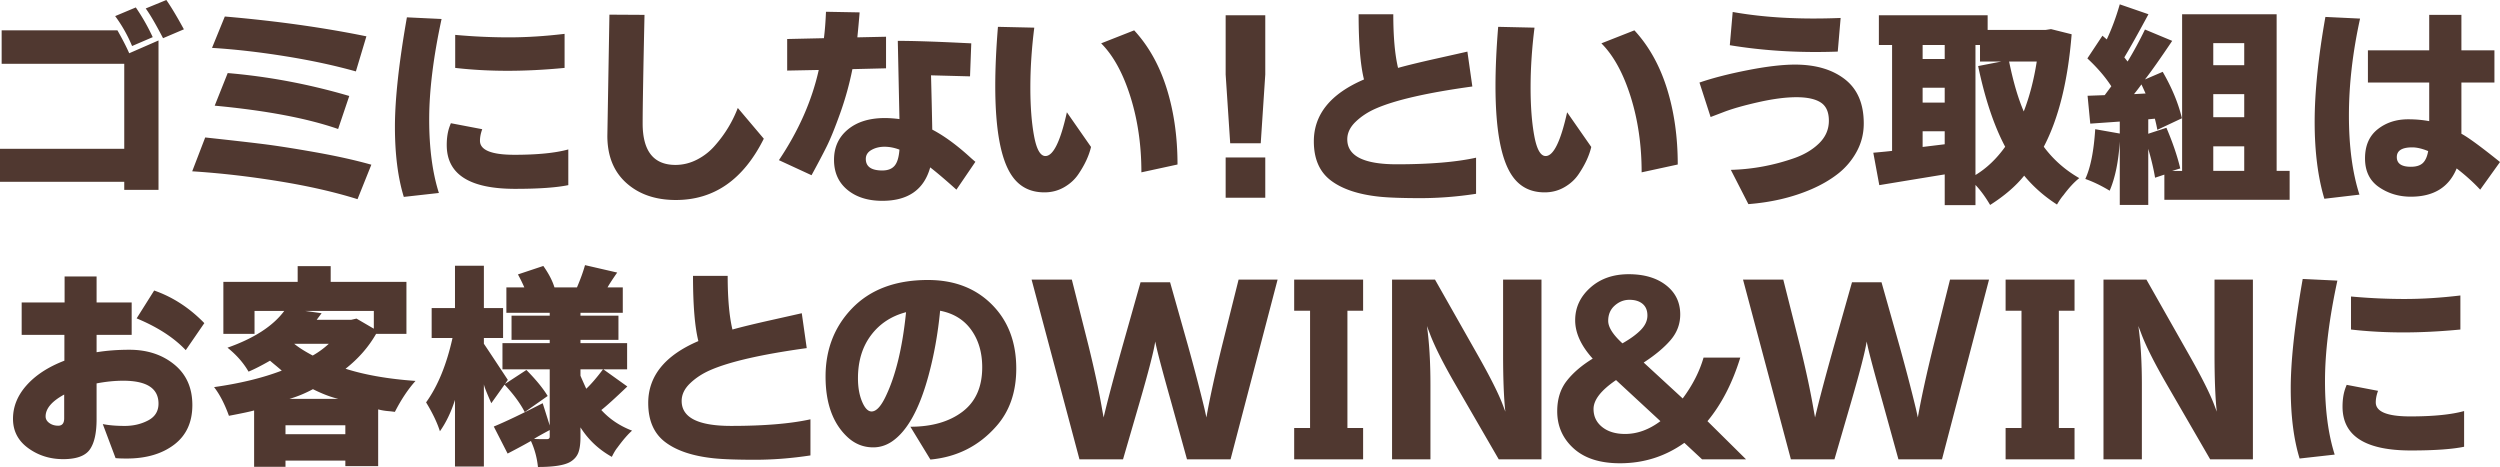 <svg xmlns="http://www.w3.org/2000/svg" width="644.959" height="120.474"><g fill="#503830"><path d="M0 46.91v-8.519h32.054V16.453H.426V7.828h29.871c1.349 2.378 2.36 4.349 3.035 5.91l7.561-3.301v38.55h-8.839V46.91H0zM29.711 4.153l5.324-2.236a51.814 51.814 0 014.366 7.667l-5.325 2.29a36.878 36.878 0 00-4.365-7.721zm7.881-1.969L42.916 0c1.278 1.847 2.787 4.367 4.526 7.562l-5.377 2.29c-1.883-3.622-3.374-6.178-4.473-7.668zM49.585 44.194l3.354-8.732c6.247.675 11.163 1.234 14.749 1.677 3.585.444 8.128 1.154 13.631 2.13 5.502.977 10.33 2.05 14.483 3.222l-3.567 8.892c-5.893-1.846-12.665-3.391-20.313-4.632-7.65-1.243-15.095-2.095-22.337-2.557zm5.112-31.84l3.301-8.094c13.24 1.137 25.416 2.84 36.527 5.112l-2.716 9.052c-5.573-1.562-11.696-2.875-18.37-3.94-6.674-1.066-12.921-1.776-18.742-2.13zm.692 14.908l3.354-8.413c10.507.888 20.96 2.858 31.362 5.911l-2.875 8.519c-7.987-2.769-18.601-4.774-31.841-6.017zM104.175 50.797c-1.526-4.969-2.29-11.003-2.29-18.104 0-7.099 1.029-16.506 3.088-28.22l8.945.426c-2.13 9.869-3.195 18.503-3.195 25.904s.834 13.729 2.503 18.982l-9.051 1.012zm11.075-13.365c0-1.917.267-3.567.799-4.952l.266-.692 8.094 1.544c-.391 1.064-.586 2.059-.586 2.981 0 2.414 2.963 3.621 8.892 3.621 5.928 0 10.56-.461 13.897-1.384v9.211c-3.088.639-7.667.958-13.737.958-11.75.001-17.625-3.761-17.625-11.287zm2.183-19.914V8.999c4.686.426 9.3.639 13.844.639 4.543 0 9.335-.301 14.376-.905v8.785c-5.147.498-10.055.746-14.722.746-4.668 0-9.167-.248-13.498-.746zM156.688 35.036l.533-31.255 9.052.053c-.319 14.732-.479 24.067-.479 28.007 0 7.135 2.822 10.703 8.466 10.703 1.952 0 3.834-.47 5.644-1.411a15.243 15.243 0 004.686-3.754 31.547 31.547 0 005.751-9.531l6.708 7.934c-5.253 10.542-12.814 15.814-22.683 15.814-5.254 0-9.513-1.465-12.779-4.393-3.267-2.929-4.899-6.984-4.899-12.167zM200.948 41.319c5.076-7.561 8.501-15.317 10.276-23.269l-8.146.16v-8.146l9.478-.213c.248-1.917.426-4.188.533-6.816l8.679.16c-.142 1.81-.337 3.958-.585 6.442l7.401-.16v8.147l-8.679.213a80.512 80.512 0 01-3.168 11.421c-1.331 3.71-2.476 6.532-3.434 8.466-.958 1.935-2.272 4.429-3.94 7.481l-8.415-3.886zm17.651 7.641c-2.29-1.899-3.435-4.473-3.435-7.721s1.189-5.857 3.568-7.827c2.377-1.97 5.555-2.955 9.531-2.955 1.171 0 2.431.089 3.78.266l-.426-20.18c3.691 0 8.892.16 15.601.479l3.354.16-.319 8.519-10.063-.266c.141 5.36.248 10.029.319 14.004 3.123 1.633 6.46 4.083 10.01 7.348.603.533.976.852 1.118.958l-4.898 7.188c-2.805-2.52-5.059-4.437-6.762-5.75-1.598 5.75-5.716 8.626-12.353 8.626-3.727 0-6.735-.951-9.025-2.849zm4.766-7.96c0 1.989 1.419 2.982 4.26 2.982 1.419 0 2.476-.408 3.168-1.225.692-.816 1.109-2.201 1.251-4.153-1.313-.497-2.601-.745-3.86-.745-1.261 0-2.379.275-3.354.825-.978.55-1.465 1.322-1.465 2.316zM266.827 7.135c-.675 5.36-1.012 10.499-1.012 15.415 0 4.917.319 9.097.958 12.539.639 3.444 1.615 5.166 2.928 5.166 2.023 0 3.869-3.762 5.538-11.288l6.23 8.945c-.533 2.272-1.633 4.633-3.301 7.082-.924 1.35-2.148 2.458-3.674 3.328-1.526.87-3.213 1.305-5.058 1.305-3.621 0-6.408-1.42-8.36-4.26-2.875-4.153-4.313-11.891-4.313-23.215 0-4.508.23-9.584.692-15.229l9.372.212zm17.251 4.047l8.52-3.354c3.727 4.046 6.522 9.043 8.386 14.989 1.863 5.946 2.795 12.485 2.795 19.621l-9.318 2.023c0-7.028-.95-13.551-2.849-19.567-1.899-6.018-4.411-10.588-7.534-13.712zM316.198 3.94h10.222v15.282l-1.17 17.731h-7.881l-1.171-17.731V3.94zm0 36.687h10.222V51.01h-10.222V40.627zM338.948 36.474c0-6.957 4.313-12.281 12.938-15.974-.924-3.691-1.385-9.3-1.385-16.826h8.945c0 5.787.408 10.402 1.226 13.844 2.271-.639 5.59-1.446 9.956-2.422 4.366-.976 7.011-1.571 7.934-1.784l1.278 8.999c-11.607 1.597-19.914 3.497-24.919 5.697-2.023.887-3.754 2.023-5.191 3.407-1.438 1.385-2.156 2.894-2.156 4.526 0 4.295 4.25 6.443 12.752 6.443 8.501 0 15.326-.567 20.473-1.704v9.318c-4.863.746-9.629 1.118-14.296 1.118-4.668 0-8.209-.124-10.623-.372-5.431-.568-9.61-1.962-12.539-4.18-2.929-2.218-4.393-5.582-4.393-10.09zM395.879 7.135c-.675 5.36-1.012 10.499-1.012 15.415 0 4.917.319 9.097.958 12.539.64 3.444 1.615 5.166 2.929 5.166 2.023 0 3.869-3.762 5.538-11.288l6.229 8.945c-.532 2.272-1.634 4.633-3.302 7.082-.923 1.35-2.147 2.458-3.674 3.328-1.526.87-3.213 1.305-5.059 1.305-3.62 0-6.407-1.42-8.359-4.26-2.875-4.153-4.313-11.891-4.313-23.215 0-4.508.23-9.584.692-15.229l9.373.212zm17.251 4.047l8.52-3.354c3.728 4.046 6.522 9.043 8.387 14.989 1.863 5.946 2.795 12.485 2.795 19.621l-9.317 2.023c0-7.028-.95-13.551-2.849-19.567-1.9-6.018-4.412-10.588-7.536-13.712zM438.435 21.299c3.408-1.172 7.552-2.237 12.433-3.195 4.881-.958 8.954-1.438 12.221-1.438 5.324 0 9.61 1.26 12.858 3.78 3.248 2.521 4.872 6.319 4.872 11.395 0 2.627-.612 5.059-1.837 7.295a18.277 18.277 0 01-4.792 5.67c-1.971 1.544-4.269 2.885-6.896 4.02-4.863 2.094-10.276 3.372-16.24 3.834l-4.525-8.839c5.502-.142 10.915-1.136 16.239-2.982 2.663-.922 4.837-2.209 6.523-3.86 1.686-1.65 2.528-3.594 2.528-5.83s-.701-3.807-2.103-4.712c-1.403-.905-3.488-1.358-6.257-1.358s-6.043.426-9.823 1.278c-3.781.852-6.771 1.704-8.973 2.556l-3.354 1.278-2.874-8.892zm7.827-9.638l.745-8.572c8.129 1.456 17.412 1.97 27.848 1.544l-.745 8.679c-9.763.355-19.045-.195-27.848-1.651zM483.28 39.402c2.414-.213 4.028-.373 4.846-.479V11.608h-3.407V3.94h28.061v3.781h14.962l1.384-.213 5.325 1.331c-.959 12.034-3.354 21.707-7.188 29.02 2.449 3.301 5.502 5.999 9.158 8.093-1.277.994-2.645 2.466-4.1 4.419-.498.567-1.048 1.366-1.65 2.396-3.267-2.095-6.089-4.579-8.467-7.455-2.165 2.697-5.094 5.218-8.785 7.561-1.207-2.059-2.468-3.78-3.78-5.165v5.218h-7.934v-7.934c-1.563.249-7.188 1.171-16.879 2.769l-1.546-8.359zm18.424-27.794h-5.697v3.621h5.697v-3.621zm-5.698 11.022v3.833h5.697V22.63h-5.697zm0 15.281l5.697-.692v-3.354h-5.697v4.046zm13.631 7.242c2.875-1.739 5.431-4.17 7.667-7.294-2.875-5.396-5.2-12.335-6.976-20.819l6.018-1.171h-5.538v-4.26h-1.171v33.544zm8.679-29.285c1.064 5.218 2.324 9.514 3.78 12.885 1.491-3.833 2.609-8.128 3.354-12.885h-7.134zM557.943 18.53c2.414 4.189 4.064 8.183 4.952 11.98l-6.336 2.982a37.687 37.687 0 00-.64-2.875l-1.704.16v3.728l4.687-1.544c1.632 3.833 2.821 7.331 3.567 10.49l-2.077.639h2.556V3.674h24.387v40.414h3.354v7.454h-32.32v-6.496l-2.396.799c-.355-2.165-.941-4.65-1.758-7.455v14.482h-7.348V36.527c-.319 5.147-1.189 9.371-2.608 12.673-2.096-1.278-4.189-2.29-6.283-3.035 1.349-2.91 2.2-7.188 2.556-12.832l6.336 1.118v-3.088l-7.614.532-.692-7.188 4.42-.16 1.704-2.29c-1.563-2.414-3.621-4.81-6.177-7.188l3.887-5.857 1.118.958c1.313-2.804 2.432-5.821 3.354-9.052l7.401 2.555c-2.698 5.006-4.774 8.715-6.229 11.129.39.498.674.852.852 1.065a99.913 99.913 0 004.473-8.253l7.028 2.928c-3.124 4.651-5.467 7.97-7.028 9.957l4.578-1.969zm-7.401 5.75l2.982-.159c-.604-1.349-.959-2.13-1.065-2.343a63.923 63.923 0 01-1.917 2.502zm28.433-13.151h-7.987v5.697h7.987v-5.697zm0 19.115V24.28h-7.987v5.964h7.987zm-7.987 7.507v6.336h7.987v-6.336h-7.987zM599.648 51.276c-1.669-5.573-2.503-12.185-2.503-19.834 0-7.649.923-16.674 2.769-27.075l8.945.426c-1.917 8.732-2.875 17.075-2.875 25.025 0 7.952.905 14.75 2.716 20.394l-9.052 1.064zm34.13-7.827c-1.988 4.863-5.928 7.294-11.82 7.294-3.088 0-5.83-.826-8.227-2.476-2.396-1.65-3.594-4.117-3.594-7.401 0-3.283 1.082-5.786 3.248-7.508 2.165-1.721 4.792-2.583 7.88-2.583 1.917 0 3.728.16 5.432.479v-9.957h-15.814V12.99h15.814V3.834h8.306v9.158h8.52v8.307h-8.52v13.205c1.739.923 5.059 3.354 9.957 7.294l-5.111 7.135c-1.67-1.81-3.693-3.638-6.071-5.484zm-15.441-2.929c0 1.669 1.206 2.503 3.62 2.503 1.385 0 2.414-.319 3.089-.958.674-.639 1.135-1.668 1.384-3.088-1.563-.639-2.929-.958-4.1-.958-2.662-.001-3.993.834-3.993 2.501zM16.293 118.45c-3.408 0-6.417-.95-9.025-2.849-2.609-1.897-3.914-4.419-3.914-7.561s1.171-6.024 3.514-8.652c2.343-2.626 5.591-4.739 9.744-6.337v-6.655H5.59v-8.359h11.075v-6.709h8.253v6.709h9.052v8.359h-9.052v4.473c2.626-.426 5.449-.639 8.466-.639 4.614 0 8.474 1.27 11.581 3.807 3.105 2.538 4.659 6.026 4.659 10.463 0 4.438-1.571 7.846-4.712 10.224-3.142 2.377-7.215 3.567-12.22 3.567-1.278 0-2.236-.036-2.875-.106l-3.301-8.785c1.562.318 3.452.479 5.67.479s4.224-.471 6.017-1.411c1.792-.94 2.689-2.387 2.689-4.34 0-3.94-3.035-5.909-9.105-5.909-2.166 0-4.455.23-6.869.691v9.266c0 3.549-.585 6.149-1.757 7.8-1.171 1.65-3.46 2.474-6.868 2.474zm-4.526-11.021c0 .675.319 1.243.958 1.703.639.463 1.402.693 2.29.693 1.029 0 1.544-.639 1.544-1.918v-6.123c-3.195 1.74-4.792 3.621-4.792 5.645zm23.481-25.292l4.526-7.188c4.792 1.67 9.105 4.473 12.938 8.413l-4.792 6.976c-3.052-3.232-7.276-5.965-12.672-8.201zM69.658 93.052c-2.236 1.278-4.083 2.219-5.538 2.822-1.313-2.271-3.124-4.33-5.431-6.176 6.851-2.414 11.731-5.572 14.643-9.479h-7.667v5.91h-8.04V72.712h19.168v-4.047h8.52v4.047h19.541V86.13h-7.827c-1.953 3.408-4.579 6.408-7.88 8.999 5.005 1.597 11.022 2.646 18.051 3.142-1.917 2.13-3.692 4.792-5.325 7.986a33.252 33.252 0 00-1.89-.213 14.654 14.654 0 01-2.423-.426v14.643h-8.466v-1.438H73.652v1.598h-8.094v-14.536c-.958.284-3.124.745-6.496 1.384-1.101-3.053-2.379-5.52-3.834-7.4 6.744-.959 12.566-2.378 17.465-4.26l-1.385-1.172c-.78-.639-1.33-1.1-1.65-1.385zm3.994 18.956h15.441v-2.29H73.652v2.29zm13.631-9.105c-1.953-.461-4.136-1.296-6.549-2.503-2.059 1.101-4.083 1.935-6.07 2.503h12.619zM75.888 88.687c1.171.958 2.769 1.97 4.792 3.035a22.18 22.18 0 004.153-3.035h-8.945zm20.553-8.467H78.763l4.207.586-1.278 1.704h8.892l1.384-.319 4.473 2.609v-4.58zM124.834 88.687c.354.497 2.414 3.603 6.177 9.318l-.746 1.064 5.538-3.621c2.484 2.521 4.313 4.758 5.484 6.709l-5.91 4.153c-1.172-2.271-2.911-4.632-5.218-7.081l-3.408 4.791c-1.278-2.875-1.917-4.525-1.917-4.951v21.298h-7.455v-17.198c-.994 3.124-2.29 5.822-3.887 8.093-.71-2.235-1.899-4.72-3.567-7.454 3.017-4.188 5.289-9.726 6.815-16.612h-5.378v-7.721h6.017V68.56h7.455v10.915h4.952v7.721h-4.952v1.491zm16.985 21.084V95.288h-12.193v-6.762h12.193v-.852h-9.851v-6.23h9.851v-.745h-11.182v-6.55h4.632a41.852 41.852 0 00-1.65-3.354l6.549-2.183c1.384 1.953 2.343 3.799 2.875 5.537h5.804c.922-2.164 1.615-4.082 2.076-5.75l8.307 1.917c-1.101 1.563-1.935 2.841-2.502 3.833h3.94v6.55h-10.916v.745h9.797v6.23h-9.797v.852h12.034v6.762h-6.123l6.176 4.42c-3.195 3.053-5.431 5.076-6.709 6.07 2.13 2.343 4.774 4.118 7.934 5.324-1.065.924-2.325 2.379-3.78 4.366-.462.567-.941 1.366-1.438 2.396-3.373-1.881-6.07-4.419-8.094-7.613v2.449c0 1.775-.186 3.141-.559 4.1-.373.959-1.057 1.738-2.05 2.343-1.491.888-4.278 1.331-8.359 1.331-.249-2.379-.852-4.615-1.811-6.709-1.42.817-3.426 1.898-6.017 3.248l-3.568-6.975c3.017-1.242 7.223-3.248 12.62-6.018l1.811 5.751zm0 1.171c-2.308 1.244-3.656 2.006-4.046 2.29.532.036 1.1.054 1.704.054h1.651c.461 0 .692-.213.692-.639v-1.705zm13.738-15.654h-5.804v1.65a146.87 146.87 0 001.491 3.355c1.278-1.206 2.715-2.875 4.313-5.005zM167.23 103.968c0-6.957 4.313-12.281 12.938-15.974-.923-3.691-1.384-9.3-1.384-16.826h8.945c0 5.786.408 10.401 1.225 13.845 2.271-.64 5.591-1.446 9.957-2.424 4.366-.975 7.01-1.57 7.934-1.783l1.278 8.998c-11.607 1.598-19.914 3.498-24.919 5.697-2.023.889-3.754 2.023-5.191 3.408-1.438 1.385-2.157 2.894-2.157 4.525 0 4.296 4.25 6.443 12.752 6.443 8.501 0 15.326-.567 20.473-1.703v9.317c-4.864.745-9.629 1.118-14.296 1.118-4.668 0-8.209-.125-10.623-.373-5.431-.568-9.611-1.961-12.54-4.18-2.928-2.216-4.392-5.58-4.392-10.088zM212.981 97.152c0-6.957 2.254-12.797 6.762-17.519 4.721-4.934 11.27-7.4 19.648-7.4 6.78 0 12.273 2.104 16.479 6.31s6.31 9.718 6.31 16.532c0 6.07-1.722 11.041-5.165 14.908-4.473 5.078-10.135 7.935-16.985 8.574l-5.165-8.467c5.538 0 10.01-1.286 13.418-3.86 3.408-2.573 5.112-6.397 5.112-11.474 0-3.799-.941-7.011-2.822-9.639-1.882-2.626-4.562-4.277-8.04-4.951-.568 5.928-1.58 11.555-3.035 16.879-2.343 8.591-5.484 14.216-9.424 16.879-1.491.994-3.088 1.49-4.792 1.49-2.556 0-4.792-.905-6.709-2.715-3.728-3.512-5.592-8.696-5.592-15.547zm8.36.426c0 2.343.354 4.358 1.065 6.044.709 1.686 1.526 2.529 2.449 2.529 1.171 0 2.36-1.242 3.567-3.729 2.626-5.395 4.401-12.689 5.325-21.883-3.799.994-6.815 2.981-9.052 5.963-2.236 2.983-3.354 6.675-3.354 11.076zM294.248 72.819h7.614l4.632 16.398c1.668 6 3.088 11.432 4.26 16.294l.479 2.183c.852-4.862 2.2-11.039 4.046-18.529l4.26-17.039h10.063l-12.14 46.378h-11.235l-4.046-14.643c-2.06-7.313-3.354-12.157-3.887-14.536l-.266-1.225c-.319 2.308-1.669 7.561-4.047 15.761l-4.26 14.643h-11.235l-12.353-46.378h10.383l4.313 17.092c1.562 6.355 2.733 11.84 3.515 16.453l.373 2.023c1.029-4.365 2.662-10.524 4.898-18.477l4.633-16.398zM333.876 118.504v-8.094h4.1V80.167h-4.1v-8.041h17.784v8.041h-4.047v30.243h4.047v8.094h-17.784zM359.127 118.504V72.126h11.075l10.862 19.17c3.372 5.928 5.608 10.383 6.709 13.363l.586 1.545c-.392-3.514-.586-8.467-.586-14.855V72.126h9.903v46.378h-11.021l-11.129-19.222c-3.266-5.645-5.502-10.099-6.709-13.365l-.691-1.811c.603 4.26.904 9.318.904 15.176v19.222h-9.903zM401.737 106.097c0-3.123.815-5.731 2.449-7.826 1.632-2.094 3.868-4.012 6.709-5.75-3.018-3.337-4.526-6.639-4.526-9.904s1.296-6.061 3.888-8.387c2.59-2.324 5.892-3.487 9.903-3.487s7.232.95 9.664 2.849c2.431 1.899 3.647 4.411 3.647 7.534 0 2.485-.835 4.694-2.503 6.63-1.669 1.935-3.976 3.859-6.922 5.777l10.063 9.264c2.556-3.442 4.348-6.957 5.378-10.543h9.478c-2.023 6.568-4.845 12.034-8.466 16.4l9.957 9.851h-11.342l-4.579-4.26c-4.934 3.515-10.472 5.271-16.612 5.271-5.147 0-9.132-1.277-11.954-3.833-2.821-2.557-4.232-5.752-4.232-9.586zm15.175-8.039c-3.869 2.627-5.804 5.111-5.804 7.454 0 1.917.745 3.47 2.236 4.659s3.461 1.783 5.91 1.783c3.123 0 6.158-1.1 9.105-3.301l-11.447-10.595zm-.346-19.223c-1.118.995-1.678 2.309-1.678 3.941s1.225 3.566 3.674 5.803c2.059-1.171 3.647-2.333 4.766-3.487 1.118-1.153 1.678-2.387 1.678-3.7 0-1.313-.418-2.316-1.252-3.009s-1.962-1.038-3.381-1.038c-1.42 0-2.689.498-3.807 1.49zM477.785 72.819h7.614l4.633 16.398c1.668 6 3.088 11.432 4.26 16.294l.479 2.183c.853-4.862 2.201-11.039 4.047-18.529l4.26-17.039h10.063L501 118.504h-11.235l-4.047-14.643c-2.059-7.313-3.354-12.157-3.887-14.536l-.267-1.225c-.319 2.308-1.669 7.561-4.046 15.761l-4.26 14.643h-11.235L449.67 72.126h10.383l4.313 17.092c1.562 6.355 2.733 11.84 3.515 16.453l.372 2.023c1.029-4.365 2.663-10.524 4.899-18.477l4.633-16.398zM517.413 118.504v-8.094h4.1V80.167h-4.1v-8.041h17.784v8.041h-4.047v30.243h4.047v8.094h-17.784zM542.664 118.504V72.126h11.075l10.862 19.17c3.372 5.928 5.608 10.383 6.709 13.363l.586 1.545c-.392-3.514-.586-8.467-.586-14.855V72.126h9.903v46.378h-11.021l-11.129-19.222c-3.266-5.645-5.502-10.099-6.709-13.365l-.691-1.811c.603 4.26.904 9.318.904 15.176v19.222h-9.903zM593.26 118.291c-1.526-4.97-2.289-11.004-2.289-18.104 0-7.099 1.029-16.506 3.088-28.22l8.945.427c-2.13 9.868-3.194 18.502-3.194 25.903s.833 13.729 2.502 18.982l-9.052 1.012zm11.075-13.364c0-1.918.267-3.568.799-4.953l.267-.691 8.093 1.544c-.391 1.065-.585 2.06-.585 2.981 0 2.414 2.963 3.621 8.892 3.621 5.928 0 10.561-.461 13.897-1.385v9.212c-3.089.639-7.668.958-13.737.958-11.751 0-17.626-3.762-17.626-11.287zm2.184-19.914v-8.52c4.686.426 9.3.639 13.844.639 4.543 0 9.335-.301 14.376-.905v8.786c-5.147.497-10.055.745-14.723.745s-9.167-.248-13.497-.745z"/></g></svg>